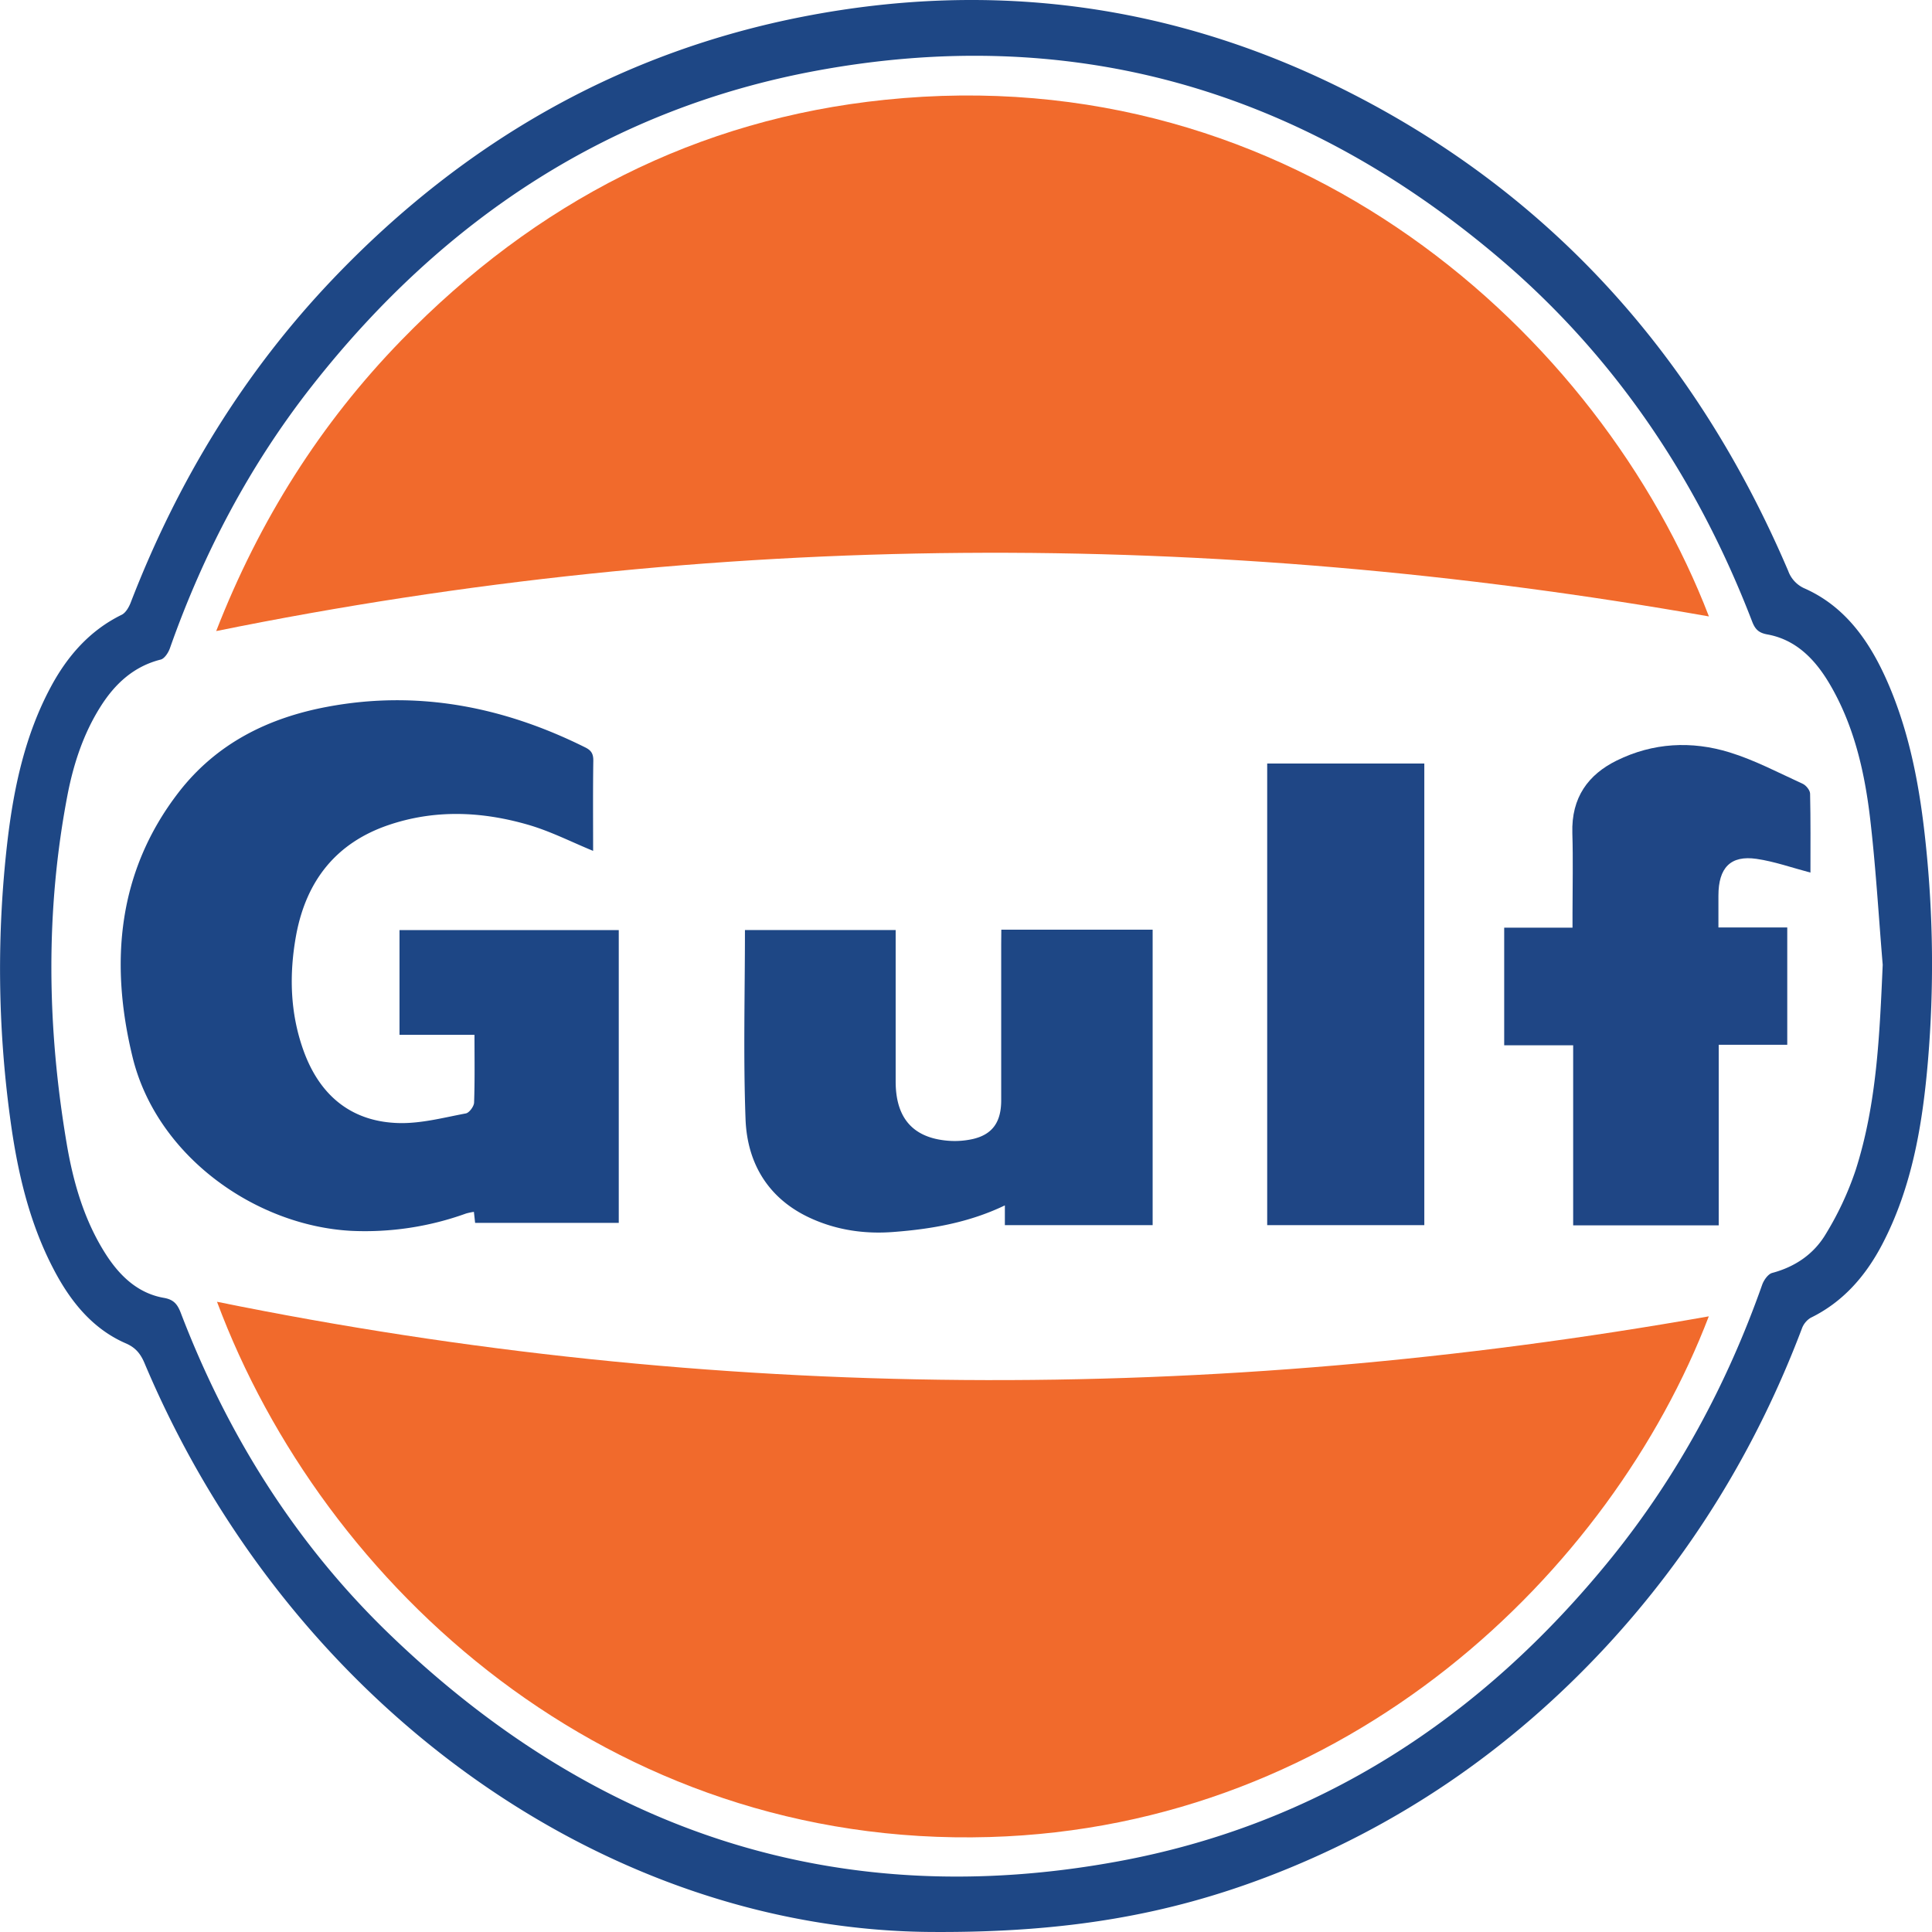 <svg xmlns="http://www.w3.org/2000/svg" viewBox="0 0 827.43 827.43"><defs><style>.cls-1{fill:#1e4785;}.cls-2{fill:#f16a2c;}.cls-3{fill:#1d4685;}.cls-4{fill:#1f4685;}</style></defs><g id="Layer_2" data-name="Layer 2"><g id="Layer_1-2" data-name="Layer 1"><path class="cls-1" d="M400.8,827.42c-139.26,0-276.28-95-338.94-243.7-1.7-4-3.87-6.61-7.93-8.37-14.18-6.14-23.74-17.86-31-31.83-10.57-20.2-15.61-42.32-18.63-65A474.12,474.12,0,0,1,3.22,360c2.72-22.94,7.57-45.28,18.44-65.62,7.26-13.6,16.93-24.46,30.46-31.09,1.7-.83,3.09-3.23,3.86-5.23,20.22-52.4,48.74-98.87,86.57-138.55C199.22,60.09,266.48,22.11,344.59,7c81-15.66,159.23-5.16,233.58,32.68C663.84,83.28,726.36,152,765.86,244.55a13,13,0,0,0,7.23,7.56c17.91,8.05,28.44,23.7,36.13,41.95,9,21.37,13.11,44.09,15.51,67.21a493.3,493.3,0,0,1,1,92.7c-2.31,27.46-6.8,54.4-19.58,78.88-7.21,13.82-17,24.87-30.72,31.55a9,9,0,0,0-3.76,4.69q-29.17,77-83.73,136-62.32,67.23-145.84,98.94C500.39,819.84,457.44,827.64,400.8,827.42ZM806.32,413.19c-1.78-21.26-3-42.61-5.52-63.75-2.43-19.93-7.07-39.41-17.33-56.72-6.3-10.63-14.51-18.82-26.52-21-3.54-.64-5.2-2-6.55-5.54-23.79-61.85-59.6-114.36-108.55-155.84-86.28-73.09-184.18-100.12-292.5-80C262.23,46.53,190.65,92.72,133.76,165.1c-26.46,33.65-46.5,71.4-61,112.55-.68,1.92-2.33,4.43-3.93,4.83-11.42,2.87-19.58,10.24-25.92,20.38C35.79,314.19,31.59,326.85,29,340c-9.63,49.9-8.88,99.92-.42,149.88,2.83,16.72,7.55,32.87,16.64,47.13,6.14,9.62,14,16.94,25,18.84,4.13.72,5.76,2.68,7.18,6.37,20.18,52.77,49.45,99,88.92,137.2,89.36,86.41,193.94,119.6,312.55,97.76,84.87-15.62,155.06-60.45,211.38-130.13,28-34.7,49.27-73.82,64.43-116.77.72-2.05,2.55-4.64,4.31-5.11,9.63-2.57,17.72-7.9,22.94-16.65a133.89,133.89,0,0,0,12.81-27.43C803.83,472.71,805,443,806.32,413.19Z"/><path class="cls-2" d="M92.94,557.52c212.87,43.31,425.7,43.93,638.9,6.24-41.88,109.37-154.36,218.58-308.1,223C260.63,791.48,138.37,679.39,92.94,557.52Z"/><path class="cls-2" d="M731.89,264c-213.38-37.65-426.08-37-639.3,6.27,18.49-47.51,44.76-89,79.16-124.4C229.77,86.15,298.88,51,379,42.74,554.56,24.59,685.48,143.28,731.89,264Z"/><path class="cls-3" d="M203.21,443.2H171.1V398.33H265V523.72H203.48c-.16-1.48-.32-2.91-.52-4.71a25.69,25.69,0,0,0-3.37.71,127.31,127.31,0,0,1-49.19,7.42c-41-2.2-83.31-32-93.64-74.47-9.9-40.7-6.25-79.51,19.59-113.13,16.46-21.4,38.93-32.21,64-36.87,38.47-7.18,75.1-.09,110.26,17.41,2.5,1.24,3.53,2.62,3.49,5.72-.19,13.1-.08,26.19-.08,38.61-9.21-3.77-18.31-8.44-27.89-11.2-19.88-5.74-40-6.63-60,.23-21.66,7.46-34.91,23.18-39.33,47.23-3,16.59-2.58,33,3.06,48.91,7.17,20.25,21.3,31,41.26,31.41,9.46.18,19-2.37,28.4-4.14,1.44-.27,3.46-3,3.52-4.63C203.38,462.84,203.21,453.44,203.21,443.2Z"/><path class="cls-1" d="M428.84,398.16h64.81V524.7H430.36v-8.46c-15.29,7.34-31.3,10.13-47.53,11.37-12.44,1-24.71-.75-36.24-6.15-17.06-8-26.55-22.63-27.29-42.07-1-26.86-.26-53.79-.26-81.08h64.55v64.87c0,15.08,6.87,23.57,20.94,25.22a35.56,35.56,0,0,0,12.26-.62c8.41-2,12-7.4,12-16.54q0-33.45,0-66.91Z"/><path class="cls-4" d="M736.09,524.8H673.75V447.68H644.21V397.3h29.26v-6.21c0-11.43.28-22.87-.07-34.29-.47-15.33,6.87-25.1,19-31.08,15.58-7.67,32.07-8.5,48.32-3.5,10.77,3.31,21,8.74,31.36,13.47,1.4.64,3.11,2.74,3.14,4.2.26,11.4.15,22.81.15,33.82-7.88-2.07-15.39-4.76-23.1-5.88-11.15-1.62-16.31,3.83-16.31,15.74V397.2h29.48v50.26H736.09Z"/><path class="cls-4" d="M610,524.7H542.71V327H610Z"/></g></g></svg>